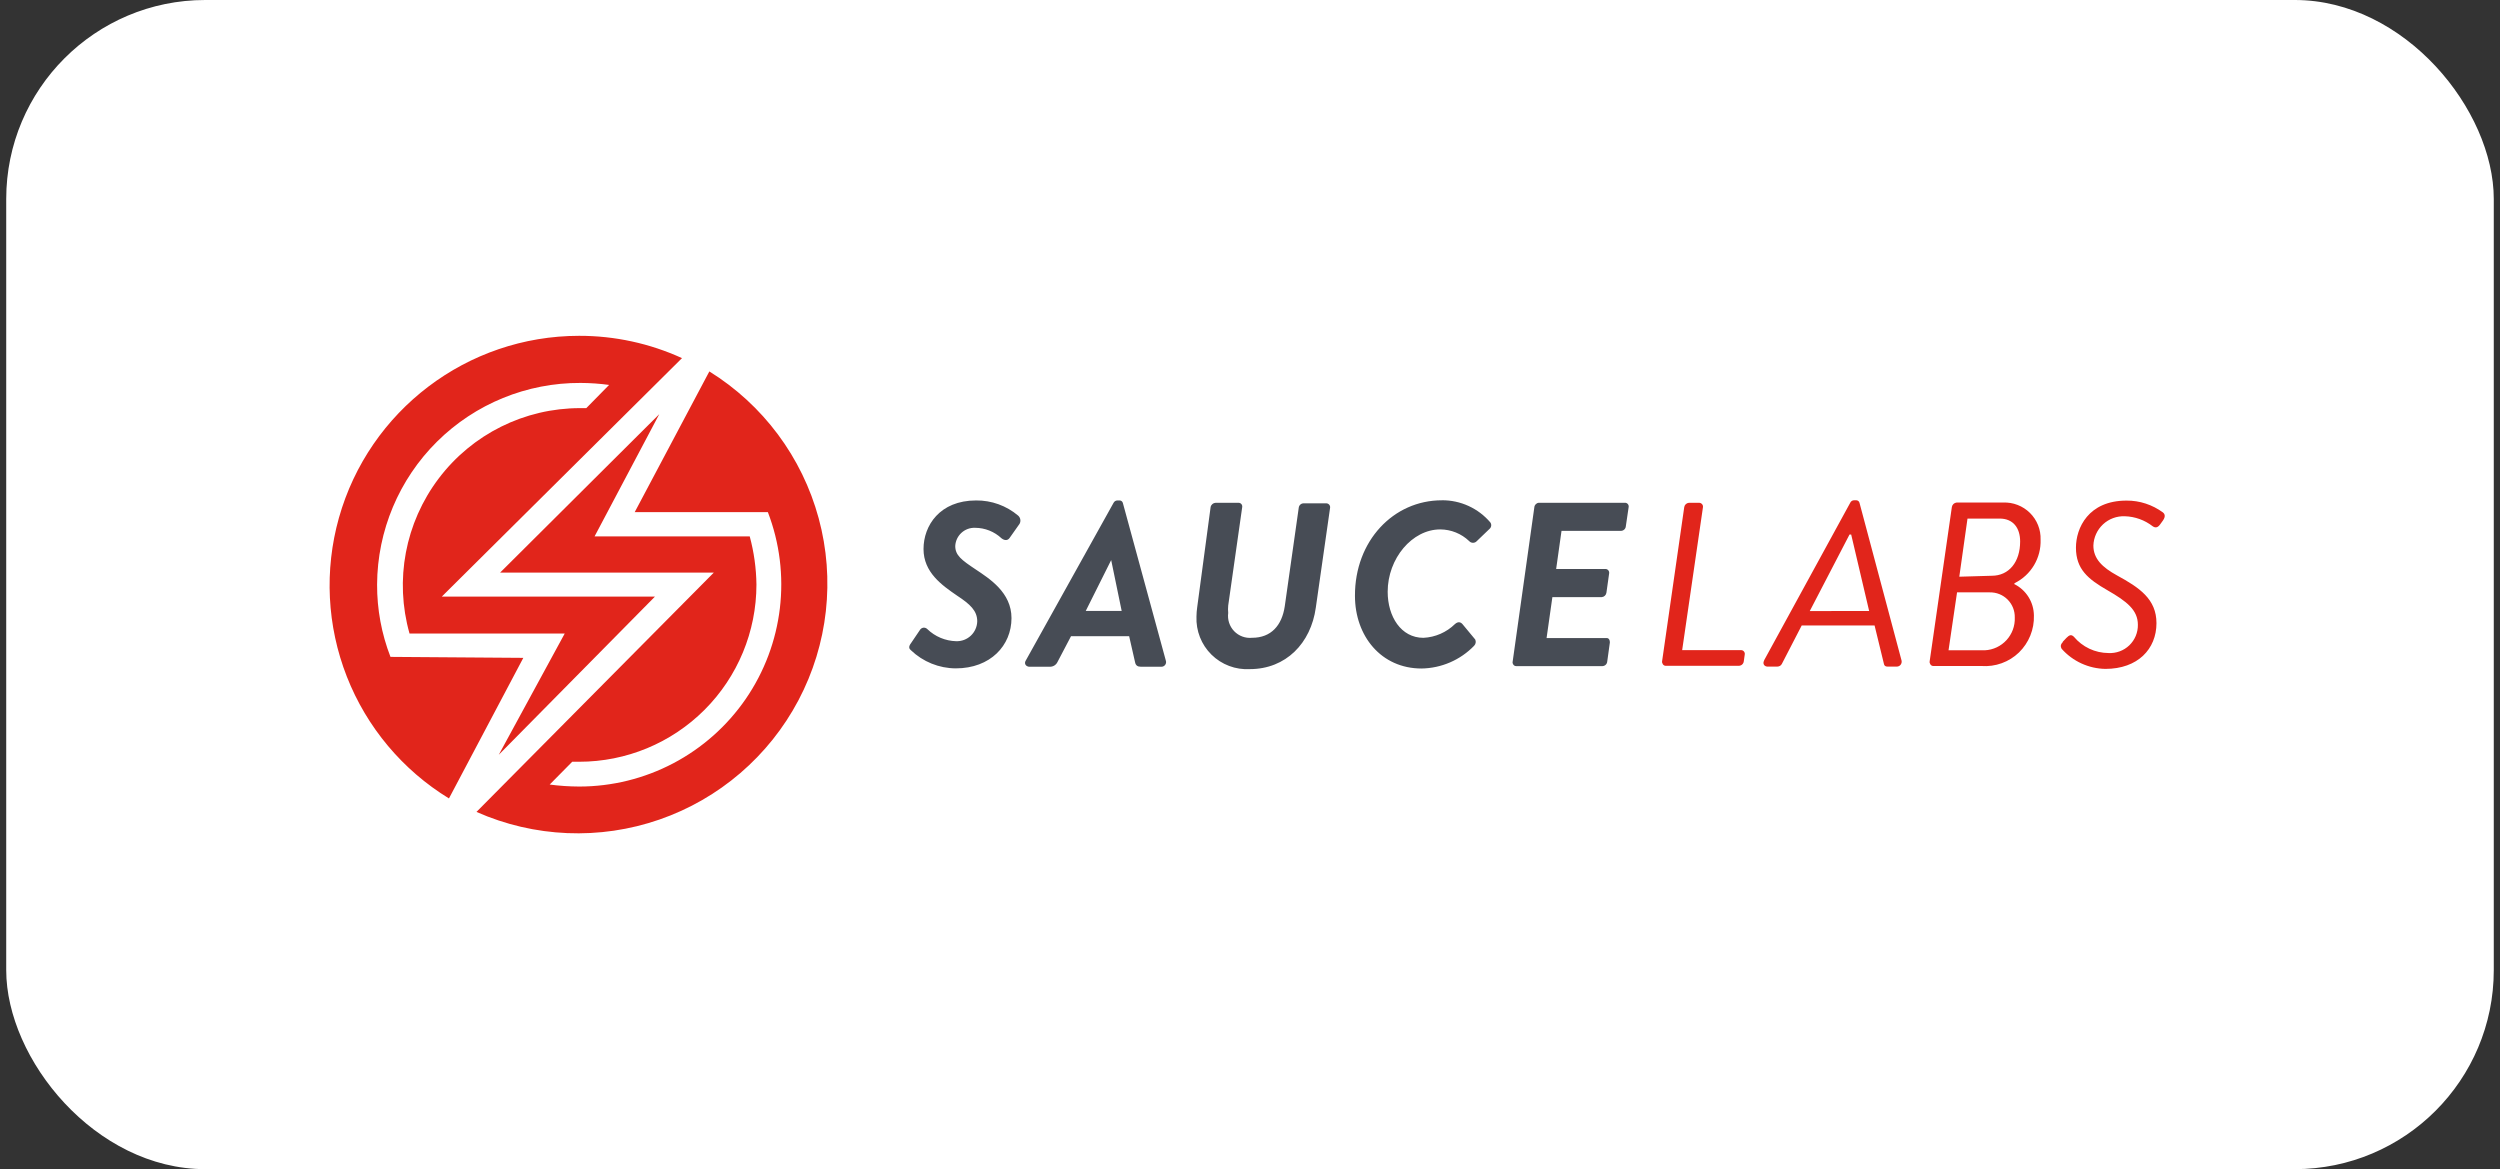 <svg width="201" height="94" viewBox="0 0 201 94" fill="none" xmlns="http://www.w3.org/2000/svg">
<rect x="0" y="0" width="201" height="94" fill="#333333" stroke="none"/>
<rect x="0.5" width="200" height="94" rx="16" fill="white"/>
<path d="M31.394 52.813C30.675 50.957 30.31 48.983 30.318 46.992C30.34 42.674 32.075 38.541 35.143 35.501C38.21 32.464 42.364 30.766 46.681 30.788C47.447 30.791 48.213 30.844 48.972 30.948L47.139 32.813H46.641C42.174 32.813 37.965 34.904 35.271 38.47C32.577 42.035 31.71 46.639 32.926 50.937H45.403L40.101 60.684L52.657 47.968H35.519L54.833 28.793C52.237 27.607 49.415 26.995 46.561 27C37.573 27.004 29.683 32.995 27.249 41.635C26.066 45.846 26.289 50.328 27.886 54.399C29.483 58.471 32.365 61.91 36.096 64.194L42.075 52.892L31.394 52.813ZM57.027 29.871L51.032 41.173H61.736C63.654 46.169 62.988 51.787 59.956 56.196C58.462 58.367 56.463 60.143 54.13 61.37C51.798 62.597 49.202 63.238 46.566 63.238C45.773 63.235 44.981 63.182 44.195 63.078L46.007 61.245H46.566C50.346 61.245 53.971 59.744 56.644 57.071C59.316 54.399 60.818 50.773 60.818 46.994C60.801 45.688 60.62 44.389 60.279 43.127H47.803L53.005 33.3L40.209 46.037H57.39L38.309 65.278C42.958 67.339 48.216 67.558 53.021 65.892C57.826 64.226 61.819 60.799 64.195 56.303C66.571 51.806 67.153 46.576 65.822 41.668C64.491 36.76 61.347 32.539 57.025 29.859L57.027 29.871Z" fill="#E1251B"/>
<path d="M73.237 51.722L73.964 50.648C73.993 50.599 74.033 50.557 74.08 50.526C74.127 50.495 74.181 50.475 74.237 50.467C74.294 50.46 74.351 50.466 74.405 50.484C74.459 50.502 74.507 50.532 74.548 50.572C75.174 51.182 76.007 51.531 76.879 51.553C77.095 51.559 77.311 51.523 77.513 51.447C77.715 51.37 77.9 51.254 78.057 51.106C78.214 50.957 78.341 50.779 78.428 50.582C78.516 50.384 78.565 50.171 78.57 49.955C78.57 49.11 78.01 48.586 76.955 47.893C75.722 47.048 74.251 46.017 74.251 44.14C74.251 42.263 75.552 40.236 78.477 40.236C79.713 40.223 80.913 40.656 81.858 41.454C81.911 41.5 81.954 41.556 81.985 41.619C82.016 41.681 82.035 41.75 82.04 41.82C82.044 41.889 82.035 41.96 82.013 42.026C81.99 42.093 81.955 42.154 81.909 42.206L81.181 43.238C81.029 43.464 80.784 43.483 80.522 43.28C79.948 42.74 79.189 42.438 78.401 42.436C77.557 42.402 76.845 43.055 76.802 43.898C76.802 44.651 77.308 45.023 78.433 45.774C79.557 46.526 81.324 47.634 81.324 49.697C81.324 51.895 79.632 53.737 76.843 53.737C75.497 53.731 74.205 53.207 73.234 52.275C73.101 52.173 73.021 52.004 73.234 51.726L73.237 51.722ZM82.467 53.117L89.525 40.437C89.584 40.313 89.709 40.235 89.845 40.235H90.014C90.138 40.235 90.246 40.319 90.277 40.437L93.734 53.117C93.753 53.173 93.758 53.232 93.749 53.291C93.74 53.349 93.717 53.404 93.682 53.452C93.648 53.5 93.602 53.539 93.55 53.566C93.497 53.593 93.439 53.607 93.38 53.607H91.746C91.459 53.607 91.307 53.506 91.256 53.227L90.783 51.149H86.111L85.021 53.227C84.967 53.341 84.882 53.436 84.776 53.504C84.67 53.571 84.547 53.606 84.421 53.607H82.729C82.434 53.564 82.34 53.319 82.467 53.117ZM90.183 49.12L89.339 45.03L87.294 49.12H90.183ZM97.334 40.764C97.376 40.569 97.547 40.431 97.734 40.425H99.594C99.68 40.428 99.761 40.469 99.815 40.538C99.868 40.608 99.889 40.696 99.872 40.781L98.748 48.684C98.728 48.884 98.728 49.084 98.748 49.284C98.712 49.547 98.737 49.816 98.819 50.069C98.902 50.322 99.04 50.553 99.224 50.745C99.409 50.937 99.634 51.085 99.884 51.177C100.134 51.27 100.401 51.304 100.666 51.278C102.205 51.278 103.067 50.279 103.295 48.743L104.419 40.822C104.439 40.629 104.596 40.478 104.792 40.468H106.652C106.739 40.474 106.818 40.516 106.873 40.582C106.9 40.615 106.92 40.654 106.932 40.695C106.943 40.737 106.946 40.78 106.94 40.822L105.79 48.861C105.393 51.71 103.392 53.797 100.482 53.797C99.916 53.829 99.35 53.742 98.82 53.541C98.289 53.341 97.807 53.032 97.403 52.634C96.999 52.236 96.683 51.758 96.476 51.23C96.268 50.703 96.173 50.138 96.196 49.571C96.2 49.305 96.22 49.068 96.255 48.819L97.334 40.764ZM115.922 40.221C116.664 40.215 117.398 40.371 118.072 40.68C118.747 40.988 119.345 41.441 119.826 42.007C119.942 42.175 119.908 42.402 119.75 42.53L118.737 43.503C118.698 43.546 118.651 43.581 118.598 43.605C118.545 43.629 118.487 43.641 118.429 43.641C118.37 43.641 118.313 43.629 118.26 43.605C118.207 43.581 118.159 43.546 118.12 43.503C117.494 42.904 116.662 42.568 115.795 42.565C113.539 42.565 111.569 44.896 111.569 47.577C111.569 49.571 112.643 51.281 114.443 51.281C115.395 51.235 116.298 50.841 116.979 50.174C117.224 49.96 117.426 50.004 117.578 50.174L118.609 51.417C118.689 51.59 118.649 51.79 118.516 51.923C117.966 52.49 117.31 52.943 116.585 53.256C115.86 53.569 115.08 53.737 114.29 53.748C111.045 53.748 108.939 51.137 108.939 47.907C108.922 43.487 112.033 40.224 115.921 40.224L115.922 40.221ZM123.362 40.777C123.38 40.59 123.529 40.441 123.716 40.423H130.664C130.75 40.425 130.832 40.467 130.885 40.536C130.938 40.605 130.96 40.693 130.942 40.778L130.716 42.317C130.7 42.514 130.543 42.669 130.343 42.681H125.546L125.115 45.745H129.096C129.181 45.75 129.261 45.793 129.314 45.861C129.367 45.929 129.389 46.016 129.375 46.101L129.156 47.656C129.142 47.749 129.098 47.835 129.028 47.9C128.959 47.964 128.87 48.003 128.776 48.01H124.811L124.345 51.298H129.172C129.358 51.298 129.438 51.467 129.434 51.652L129.221 53.191C129.205 53.388 129.048 53.543 128.848 53.555H121.883C121.796 53.551 121.716 53.507 121.664 53.422C121.612 53.336 121.598 53.262 121.62 53.177L123.362 40.777Z" fill="#474C55"/>
<path d="M135.414 40.764C135.43 40.674 135.475 40.592 135.542 40.531C135.609 40.47 135.695 40.433 135.785 40.425H136.63C136.717 40.432 136.797 40.473 136.851 40.54C136.879 40.573 136.899 40.611 136.91 40.653C136.922 40.694 136.924 40.737 136.918 40.779L135.246 52.272H140.013C140.054 52.276 140.095 52.288 140.131 52.309C140.167 52.33 140.199 52.358 140.223 52.392C140.274 52.461 140.293 52.545 140.277 52.627L140.201 53.168C140.19 53.263 140.147 53.35 140.079 53.416C140.012 53.482 139.923 53.523 139.829 53.532H133.914C133.869 53.53 133.825 53.516 133.786 53.493C133.747 53.47 133.715 53.438 133.691 53.399C133.638 53.315 133.617 53.239 133.634 53.154L135.414 40.764ZM141.827 53.103L148.758 40.424C148.784 40.363 148.828 40.311 148.884 40.275C148.939 40.239 149.005 40.22 149.071 40.221H149.24C149.364 40.221 149.472 40.305 149.503 40.424L152.884 53.103C152.911 53.216 152.888 53.336 152.82 53.431C152.752 53.526 152.647 53.586 152.53 53.593H151.736C151.602 53.6 151.485 53.511 151.469 53.38L150.716 50.287H144.858L143.26 53.38C143.19 53.514 143.053 53.593 142.905 53.593H142.061C141.794 53.551 141.714 53.306 141.841 53.103H141.827ZM150.279 49.122L148.835 42.975H148.702L145.505 49.13L150.279 49.122ZM161.937 46.955C162.411 47.188 162.81 47.549 163.091 47.997C163.372 48.445 163.522 48.962 163.526 49.49C163.543 50.041 163.444 50.589 163.238 51.099C163.032 51.61 162.721 52.072 162.327 52.457C161.93 52.84 161.456 53.136 160.936 53.323C160.417 53.511 159.863 53.587 159.312 53.547H155.425C155.38 53.544 155.336 53.531 155.297 53.508C155.258 53.484 155.226 53.452 155.202 53.414C155.149 53.33 155.128 53.254 155.145 53.168L156.93 40.76C156.946 40.667 156.991 40.582 157.06 40.518C157.129 40.454 157.216 40.414 157.31 40.405H161.046C161.444 40.387 161.841 40.452 162.213 40.596C162.585 40.739 162.923 40.958 163.207 41.238C163.49 41.518 163.713 41.854 163.86 42.224C164.007 42.594 164.077 42.991 164.063 43.389C164.088 44.109 163.905 44.821 163.537 45.44C163.168 46.059 162.63 46.559 161.985 46.88L161.937 46.955ZM159.571 52.284C160.966 52.22 162.045 51.041 161.988 49.646C161.994 49.38 161.947 49.115 161.848 48.867C161.749 48.62 161.601 48.395 161.413 48.206C161.225 48.017 161.001 47.868 160.754 47.769C160.507 47.669 160.242 47.621 159.976 47.626H157.347L156.662 52.284H159.571ZM160.137 46.291C161.523 46.291 162.419 45.185 162.419 43.536C162.419 42.446 161.86 41.693 160.771 41.693H158.187L157.527 46.367L160.137 46.291ZM165.843 51.6L166.139 51.287C166.366 51.061 166.519 50.983 166.739 51.194C167.079 51.601 167.504 51.929 167.984 52.156C168.464 52.382 168.988 52.501 169.519 52.504C169.827 52.521 170.135 52.475 170.423 52.368C170.712 52.262 170.976 52.096 171.198 51.883C171.42 51.669 171.596 51.412 171.714 51.128C171.832 50.843 171.891 50.537 171.885 50.229C171.885 49.046 170.998 48.354 169.442 47.458C167.886 46.563 166.906 45.766 166.906 44.034C166.906 42.462 167.895 40.248 170.973 40.248C172.022 40.24 173.047 40.576 173.904 41.203C173.997 41.279 174.166 41.47 173.904 41.845L173.69 42.141C173.504 42.404 173.317 42.48 173.074 42.31C172.434 41.813 171.652 41.531 170.842 41.507C170.192 41.48 169.558 41.713 169.083 42.157C168.609 42.601 168.328 43.215 168.308 43.866C168.308 44.923 169.027 45.616 170.209 46.264C172.008 47.245 173.38 48.166 173.38 50.102C173.38 52.18 171.875 53.779 169.273 53.779C168.607 53.768 167.95 53.618 167.345 53.34C166.74 53.062 166.199 52.662 165.757 52.164C165.69 52.028 165.613 51.86 165.858 51.615L165.843 51.6Z" fill="#E1251B"/>
</svg>
